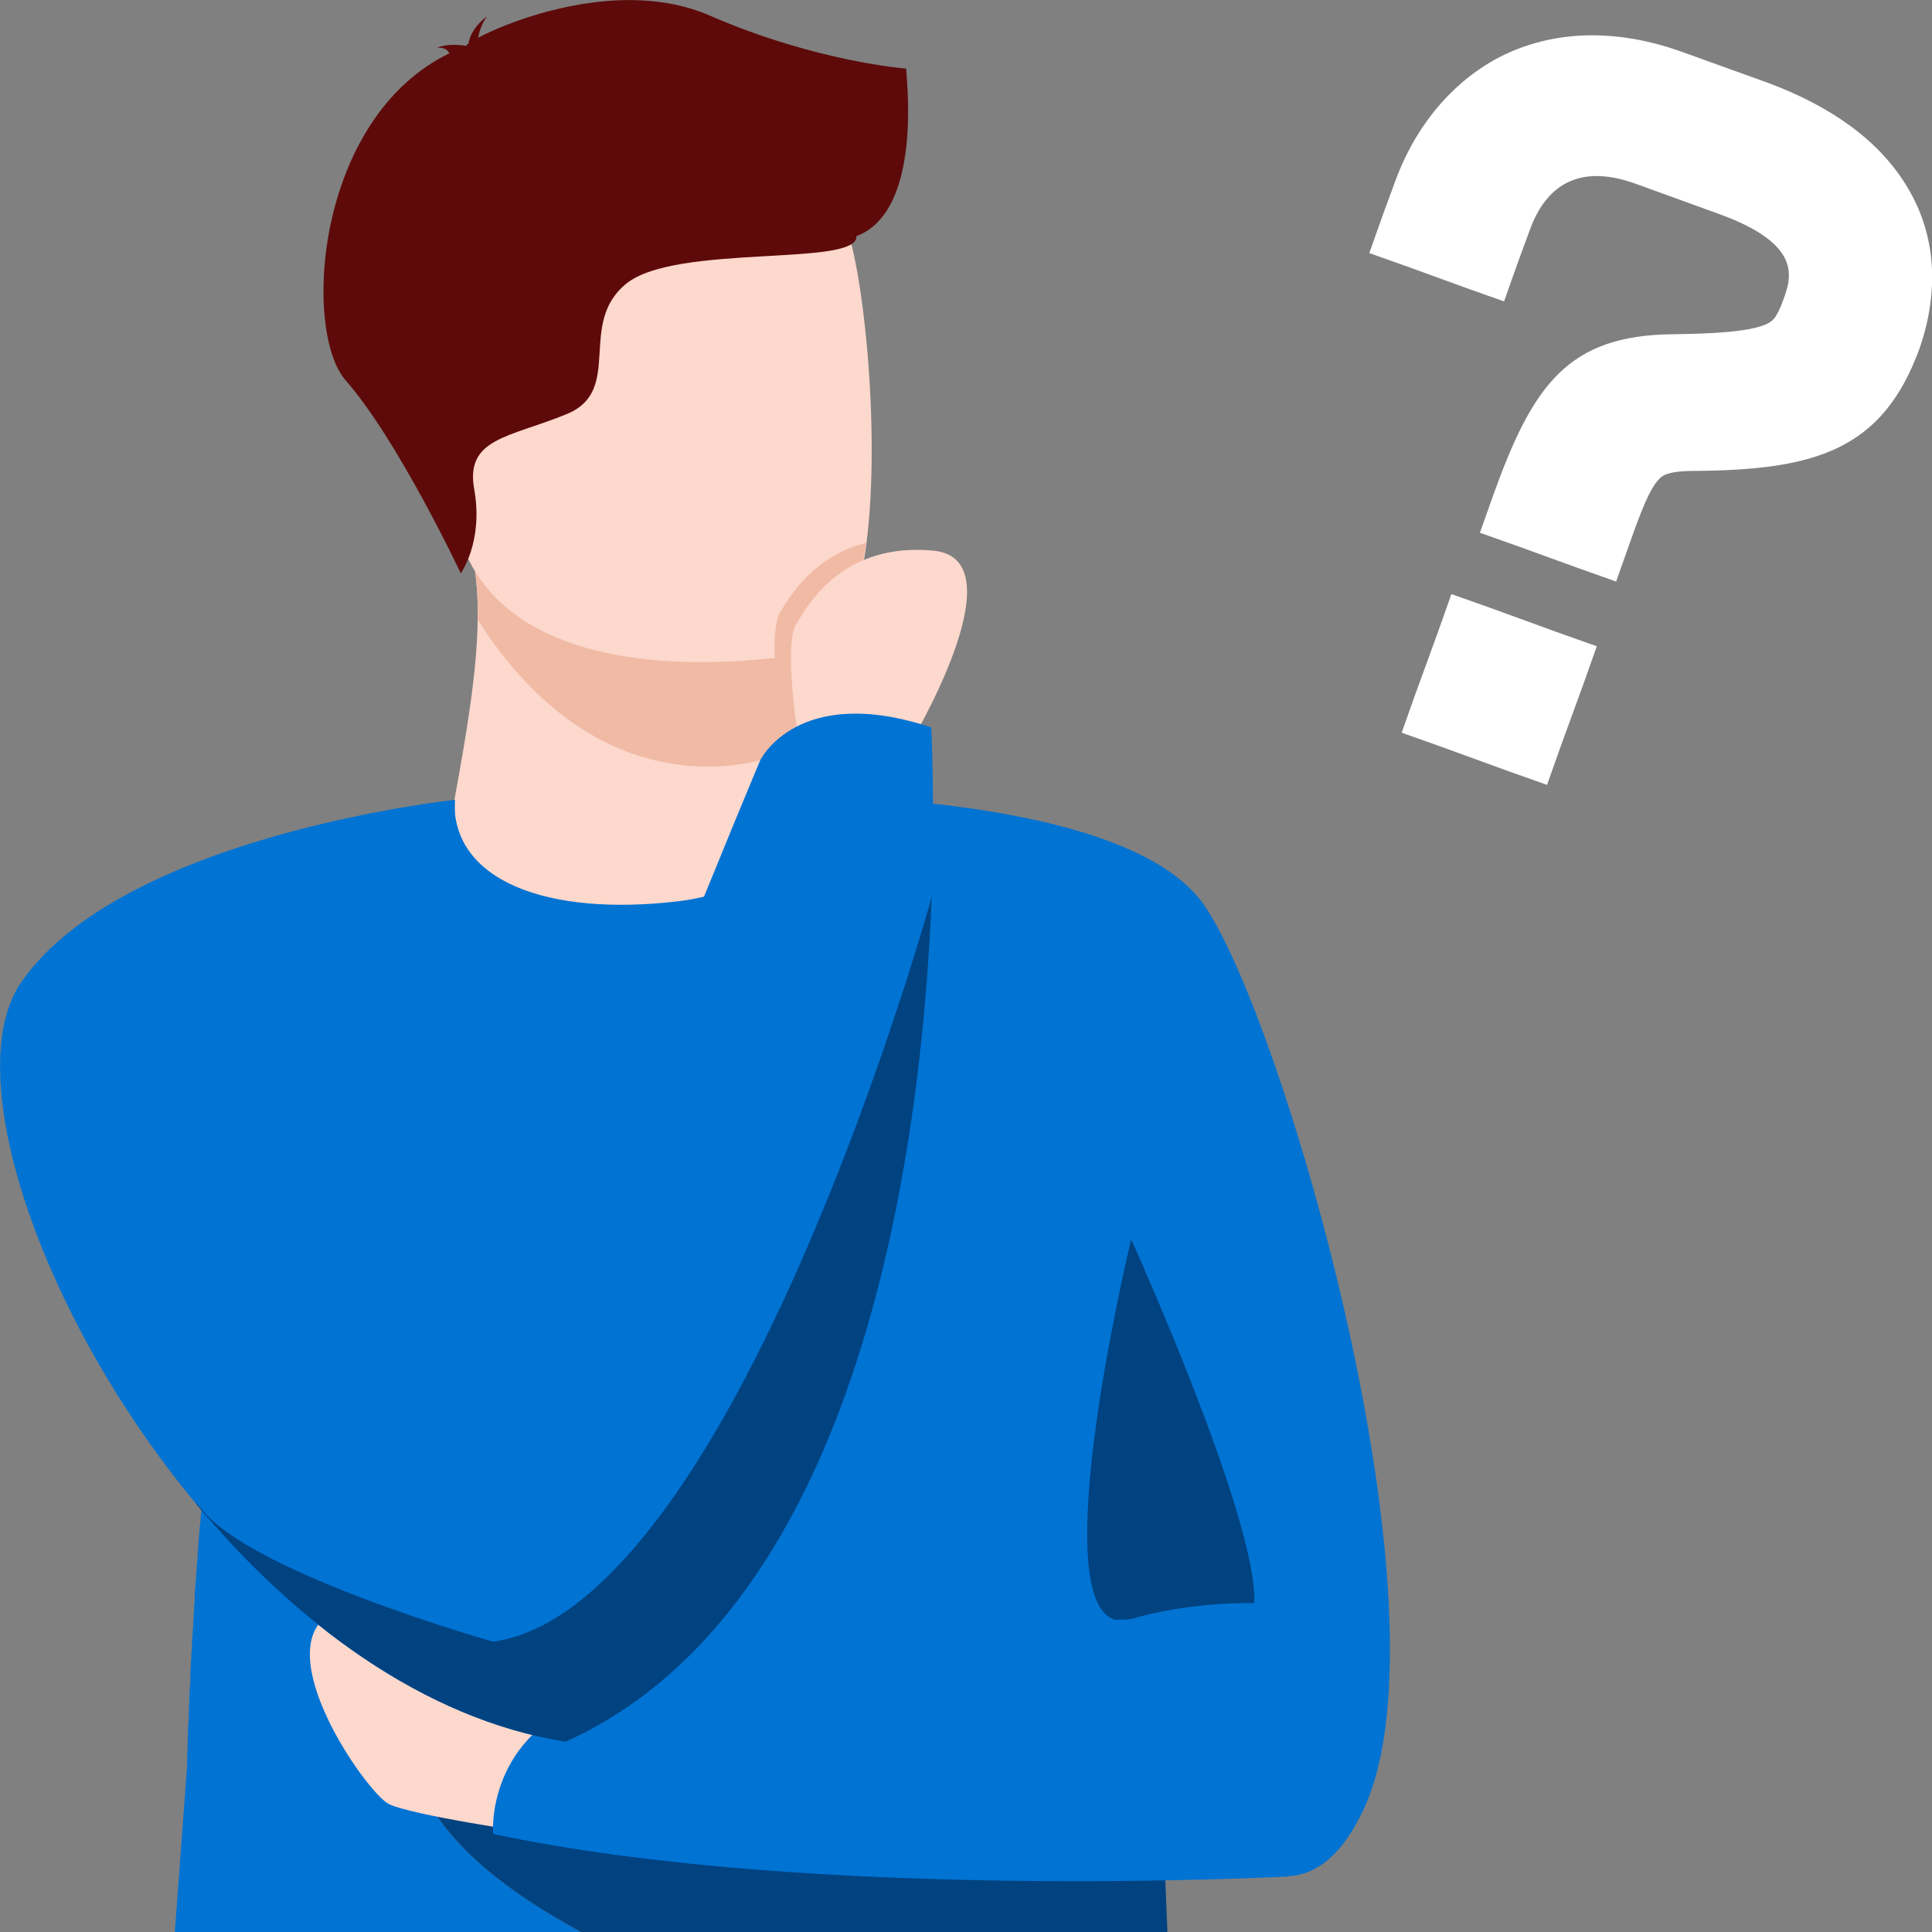 <svg version="1.1" id="レイヤー_1" xmlns="http://www.w3.org/2000/svg" x="0" y="0" viewBox="0 0 400 400" xml:space="preserve"><rect x="0" y="0" width="400" height="400" fill="#808080" stroke="none"/><style>.st1{fill:#0073d3}.st2{fill:#014280}.st3{fill:#fdd8cc}.st4{fill:#f0baa5}</style><path fill="none" d="M0 0h400v400H0z"/><path class="st1" d="M85.4 365.2l155-2.5c-.7-27.8-1.2-60.8-1.3-100-.1-47.1-73-97.8-74.4-97.8 0 6.8-10.7 19.3-27.2 20.4-19.6 1.3-43.5-8.5-43.5-19.7 0-.1-35.3 56.5-47.9 116.9-1.6 7.7-2.8 15.7-3.8 24.2v.4c-.2 1.6-.4 3.1-.5 4.7 0 .3-.1.6-.1.8-.1 1.4-.3 2.9-.4 4.3 0 .4-.1.8-.1 1.2-.1 1.3-.2 2.7-.3 4v.4c-.1 1-.2 2-.2 3-.1.7-.1 1.4-.2 2.1-.1 1.2-.2 2.4-.2 3.5 0 .6-.1 1.2-.1 1.8-.1 1.1-.1 2.3-.2 3.4 0 .5-.1 1-.1 1.5-.1 1.6-.2 3.3-.3 5v.4c-.1 1.6-.2 3.2-.2 4.9 0 .4 0 .8-.1 1.2-.1 1.5-.1 3.1-.2 4.6v.7c-.2 3.8-.3 7.6-.4 11.5L36.2 400h84.1c-17.9-9.7-31.5-21.2-34.9-34.8z"/><path class="st2" d="M120.3 400h121.4c-.5-11.3-.9-23.6-1.2-37.3l-155 2.5c3.3 13.6 16.9 25.1 34.8 34.8z"/><path class="st1" d="M164.9 164.8s67.8-.6 84.2 22.3c16.3 22.9 52.1 146.1 33.4 187.1-18.7 41-53.6-17-73-42.1-19.5-25-44.6-167.3-44.6-167.3z"/><path class="st3" d="M165.5 154.5v7s1.9 21.9-25.1 25.1c-27 3.2-47-4.2-46.3-21.1 2.4-13.1 4.7-26.5 4.8-37.3.1-4-.2-8.3-1-13.1l52.3-1 15.4 2.5-.1 37.9z"/><path class="st4" d="M165.7 116.6l-.2 37.9c-5.6 2.6-11.8 4.2-18.9 4.2-24.1 0-39.6-17.6-47.7-30.4.1-4-.2-8.3-1-13.1l52.3-1 15.5 2.4z"/><path class="st3" d="M94 106.7c6.1 32.7 48.2 31.6 66.5 29.5 5.1-.6 8.4-1.2 8.4-1.2 5.8-1.5 9-10.7 10.5-22.6 3-23.6-.8-58.3-4.8-67.1-6-13.3-17.3-27.8-59.8-17.4C72.3 38.3 86.2 64.8 94 106.7z"/><path class="st2" d="M234.2 256.6s26.2 57.9 25.5 75.3c0 0-13-.4-25.5 3.3-20.5 6.1 0-78.6 0-78.6z"/><path d="M187.6 14.2s-18.7-1.4-40.7-11c-18-7.8-40.5.7-47.9 4.6.2-1.2.7-2.8 1.8-4.4 0 0-3.3 2.3-3.8 5.6-.3.2-.5.4-.4.5 0 0-3.7-.7-6.1.4 0 0 1.7-.2 2.3.8l.3.3C65.2 24.5 62.6 68.6 71.6 78.8c10.8 12.3 23.8 39.9 23.8 39.9s4.7-6.5 2.8-17.3c-2-10.8 7.4-10.8 19.2-15.7 11.8-4.9 2-18.7 12.3-27s48.1-3.4 47.6-9.8c13.9-5.2 10.3-33.3 10.3-34.7z" fill="#5e0a0a"/><path class="st3" d="M111.7 379.6c-1.1 0-26.6-3.8-31.2-6.1-4.6-2.3-25.4-32-11.8-39.6 13.7-7.6 50.4 22.8 50.4 22.8l-7.4 22.9z"/><path class="st1" d="M266.8 388.5s-98.6 5.3-164.7-8.8c0 0-1.7-19.1 19.1-27.6 0 0 103.1-21.9 127.9-15.8 24.7 6.1 17.7 52.2 17.7 52.2z"/><path class="st1" d="M40.4 311.1c20.5 24.7 47.2 44.8 76.7 49.5.2-.4 8.9-13.5 7.3-32.9-.8-9-3.7-19.3-10.7-30.2-2.2-3.4-4.1-7.3-5.8-11.7-16.1-41.1-13.7-120.2-13.7-120.2s-68.4 7.2-89.7 37.6c-13.1 18.6 3.6 68.9 35.9 107.9z"/><path class="st4" d="M160.4 136.2c5.1-.6 8.4-1.2 8.4-1.2 5.8-1.5 9-10.7 10.5-22.6-10.8 2.7-15.8 11-17.9 14.6-.9 1.6-1.1 5.2-1 9.2z"/><path class="st3" d="M188 154.7s23.6-39 5.2-40.7c-18.4-1.7-25.7 10.7-28.4 15.3-2.7 4.6.7 25.2.7 25.2l22.5.2z"/><path class="st1" d="M98 326.4c.7 4.9 2.2 9.5 4 13.5 5.8 12.8 15 20.7 15 20.7 61.3-27.7 73.7-122.7 75.8-174.9.8-21 0-35.1 0-35.1-27.7-9.2-35.4 6.8-35.4 6.8s-32.7 77.7-49.6 128.4c-6.5 19.4-10.6 34.9-9.8 40.6z"/><path class="st2" d="M40.4 311.1c20.5 24.7 47.2 44.8 76.7 49.5 61.3-27.7 73.7-122.7 75.8-174.9 0 0-29 105.2-68.5 142-7.1 6.7-14.6 11.1-22.3 12.2 0 0-49.8-14.1-60.2-27.3-.9-1-1.3-1.4-1.5-1.5z"/><path d="M308.4 125.8l-7.9-2.8-2.8 7.9-4.7 12.9-2.8 7.9 7.9 2.8 14.3 5.2 7.9 2.8 2.8-7.9 4.7-12.9 2.8-7.9-7.9-2.8-14.3-5.2zm86.4-87.2c-5.6-9.3-15.4-16.5-28.9-21.5l-17.5-6.3c-13.8-5-26.9-4.6-37.9 1-9.8 5.1-17.5 14.3-21.7 25.9l-2.5 6.8-2.8 7.9 7.9 2.8 12.1 4.4 7.9 2.8 2.8-7.9 2.5-6.8c3.7-10.3 11.2-13.6 22.1-9.6l17.1 6.2c17.4 6.3 15 13.2 13.3 17.8-1.4 3.9-2.3 4.5-3.7 5.1-3.8 1.6-11.8 1.9-19.1 2-21.7.2-29 10.4-37.2 33.2l-2.8 7.9 7.9 2.8 12.4 4.5 7.9 2.8 2.8-7.9c2.3-6.5 4.1-11.2 6-13.2.6-.7 1.6-1.8 7.4-1.8 24.9-.2 38.9-4.2 46.6-25.3 4.2-12.1 3.4-23.8-2.6-33.6z" fill="#fff"/></svg>